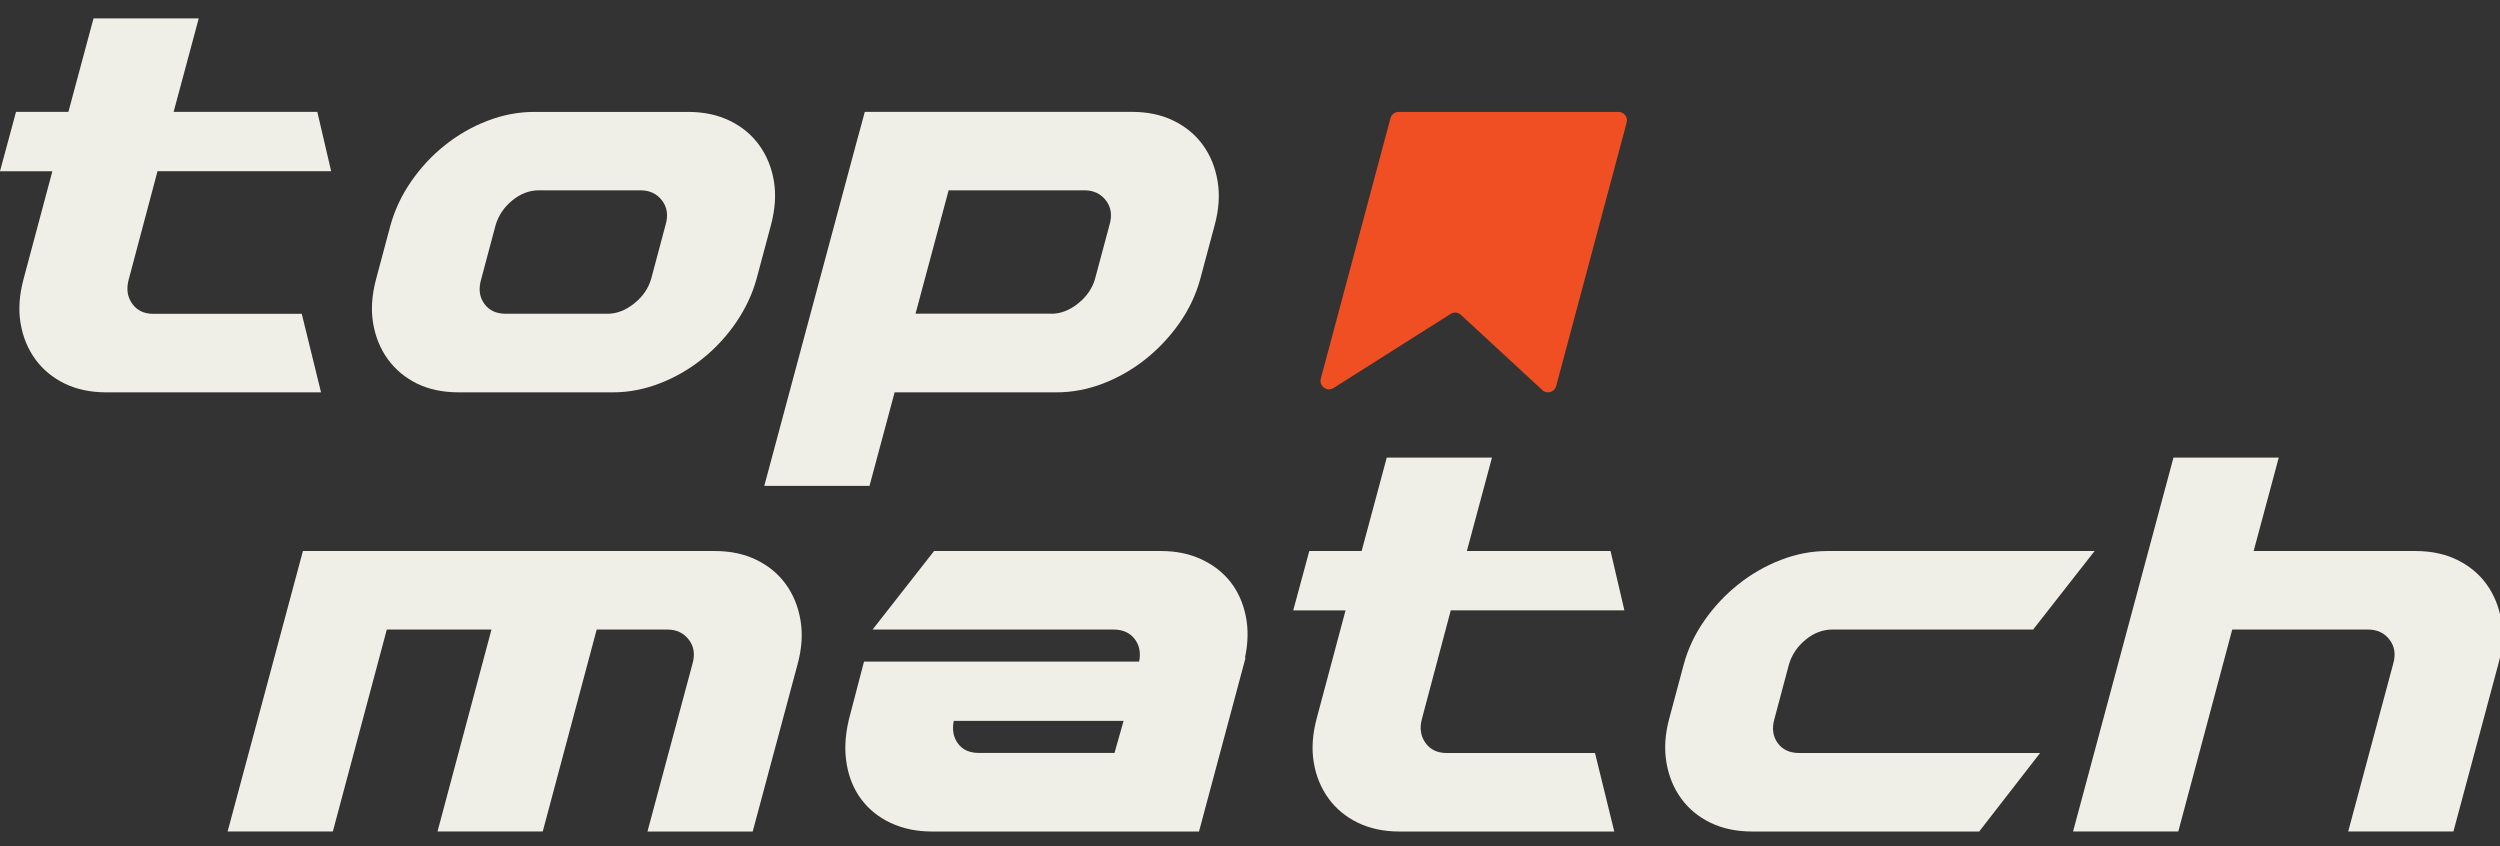 <svg width="192" height="65" viewBox="0 0 192 65" fill="none" xmlns="http://www.w3.org/2000/svg">
<rect x="0" y="0" width="192" height="65" fill="#333333" stroke="none"/>
<g clip-path="url(#clip0_727_42448)">
<path d="M17.482 63.855L23.264 42.319H54.895C56.098 42.319 57.166 42.544 58.093 42.998C59.02 43.452 59.773 44.07 60.349 44.866C60.925 45.662 61.3 46.579 61.478 47.633C61.656 48.686 61.581 49.815 61.253 51.018L57.807 63.86H49.726L53.172 51.018C53.392 50.283 53.303 49.651 52.905 49.131C52.507 48.611 51.955 48.349 51.243 48.349H45.826L41.683 63.855H33.602L37.745 48.349H29.706L25.563 63.855H17.482Z" fill="#F0EFE7"/>
<path d="M65.167 55.362L66.356 50.812H87.486C87.621 50.128 87.509 49.548 87.139 49.07C86.769 48.593 86.231 48.349 85.519 48.349H67.016L71.736 42.319H89.171C90.323 42.319 91.353 42.529 92.266 42.956C93.179 43.382 93.928 43.962 94.504 44.697C95.08 45.437 95.468 46.303 95.674 47.305C95.88 48.302 95.857 49.374 95.613 50.526H95.656L92.083 63.86H71.572C70.397 63.86 69.343 63.64 68.412 63.205C67.48 62.769 66.731 62.165 66.155 61.398C65.579 60.634 65.205 59.731 65.027 58.691C64.849 57.652 64.896 56.547 65.172 55.367L65.167 55.362ZM75.172 57.825H85.594L86.292 55.362H73.248C73.112 56.046 73.22 56.627 73.576 57.109C73.932 57.586 74.465 57.825 75.177 57.825H75.172Z" fill="#F0EFE7"/>
<path d="M99.321 46.874L100.553 42.319H104.574L106.503 35.142H114.584L112.655 42.319H123.691L124.753 46.874H111.419L109.205 55.203C109.013 55.915 109.102 56.528 109.472 57.048C109.837 57.568 110.38 57.83 111.092 57.83H122.497L123.976 63.86H107.482C106.279 63.86 105.211 63.635 104.284 63.186C103.353 62.732 102.603 62.109 102.028 61.318C101.452 60.522 101.077 59.609 100.899 58.57C100.721 57.53 100.796 56.393 101.124 55.166L103.338 46.879H99.317L99.321 46.874Z" fill="#F0EFE7"/>
<path d="M128.204 55.161L129.314 51.018C129.641 49.815 130.175 48.686 130.915 47.633C131.654 46.579 132.521 45.657 133.518 44.866C134.515 44.07 135.606 43.452 136.781 42.998C137.956 42.544 139.145 42.319 140.353 42.319H160.865L156.145 48.349H140.719C139.984 48.349 139.3 48.611 138.668 49.131C138.036 49.651 137.614 50.283 137.394 51.018L136.29 55.161C136.069 55.901 136.144 56.528 136.514 57.048C136.879 57.568 137.437 57.83 138.176 57.83H156.679L152.002 63.86H134.567C133.363 63.86 132.296 63.635 131.364 63.186C130.432 62.732 129.683 62.109 129.108 61.318C128.532 60.522 128.157 59.6 127.979 58.546C127.801 57.493 127.876 56.369 128.204 55.161Z" fill="#F0EFE7"/>
<path d="M175.009 35.142L173.08 42.319H185.51C186.713 42.319 187.781 42.544 188.708 42.998C189.635 43.452 190.389 44.07 190.965 44.866C191.54 45.662 191.915 46.579 192.093 47.633C192.271 48.686 192.196 49.815 191.868 51.018L188.422 63.86H180.341L183.787 51.018C184.007 50.283 183.918 49.651 183.52 49.131C183.127 48.611 182.57 48.349 181.858 48.349H171.436L167.293 63.855H159.212L166.923 35.142H175.009Z" fill="#F0EFE7"/>
<path d="M0 13.146L1.231 8.591H5.253L7.182 1.413H15.263L13.334 8.591H24.369L25.432 13.146H12.098L9.883 21.475C9.691 22.187 9.78 22.8 10.15 23.32C10.515 23.839 11.059 24.102 11.77 24.102H23.175L24.655 30.132H8.165C6.962 30.132 5.894 29.907 4.967 29.458C4.036 29.003 3.287 28.381 2.711 27.59C2.135 26.794 1.76 25.881 1.582 24.841C1.405 23.802 1.479 22.664 1.807 21.438L4.022 13.151H0V13.146Z" fill="#F0EFE7"/>
<path d="M28.883 21.433L29.992 17.29C30.32 16.114 30.844 15 31.57 13.947C32.296 12.893 33.148 11.971 34.136 11.18C35.123 10.388 36.205 9.756 37.399 9.293C38.588 8.829 39.796 8.595 41.032 8.595H52.844C54.048 8.595 55.115 8.82 56.047 9.274C56.978 9.728 57.728 10.346 58.303 11.142C58.879 11.938 59.254 12.851 59.432 13.89C59.61 14.93 59.535 16.063 59.207 17.294L58.097 21.438C57.77 22.613 57.241 23.727 56.52 24.78C55.794 25.834 54.942 26.756 53.954 27.547C52.966 28.339 51.885 28.971 50.691 29.434C49.502 29.898 48.294 30.132 47.062 30.132H35.245C34.014 30.132 32.942 29.907 32.024 29.458C31.106 29.003 30.362 28.381 29.786 27.59C29.21 26.794 28.836 25.881 28.658 24.841C28.48 23.802 28.555 22.664 28.883 21.438V21.433ZM46.645 24.097C47.357 24.097 48.041 23.839 48.696 23.315C49.352 22.795 49.787 22.168 50.007 21.428L51.112 17.285C51.332 16.55 51.243 15.918 50.845 15.398C50.447 14.878 49.895 14.616 49.183 14.616H41.388C40.653 14.616 39.969 14.878 39.337 15.398C38.705 15.918 38.284 16.55 38.064 17.285L36.959 21.428C36.739 22.168 36.814 22.795 37.184 23.315C37.549 23.835 38.106 24.097 38.846 24.097H46.645Z" fill="#F0EFE7"/>
<path d="M65.883 10.562L66.417 8.591H86.928C88.132 8.591 89.199 8.815 90.126 9.269C91.053 9.724 91.807 10.341 92.383 11.137C92.959 11.933 93.333 12.851 93.511 13.905C93.689 14.958 93.614 16.086 93.287 17.289L92.177 21.433C91.849 22.636 91.315 23.765 90.576 24.818C89.836 25.871 88.97 26.794 87.968 27.59C86.971 28.381 85.884 29.003 84.705 29.458C83.529 29.907 82.34 30.132 81.137 30.132H68.707L66.778 37.314H58.697L65.879 10.566L65.883 10.562ZM80.734 24.097C81.446 24.097 82.13 23.839 82.785 23.315C83.441 22.795 83.881 22.168 84.096 21.428L85.206 17.285C85.426 16.55 85.337 15.918 84.939 15.398C84.541 14.878 83.988 14.616 83.277 14.616H72.855L70.312 24.092H80.73L80.734 24.097Z" fill="#F0EFE7"/>
<path d="M118.447 29.954L112.197 24.181C111.981 23.98 111.654 23.952 111.405 24.111L102.416 29.799C101.915 30.118 101.283 29.654 101.438 29.078L106.789 9.077C106.864 8.792 107.121 8.595 107.416 8.595H124.299C124.73 8.595 125.039 9.002 124.927 9.414L119.514 29.65C119.388 30.122 118.803 30.291 118.442 29.959L118.447 29.954Z" fill="#F04E23"/>
</g>
<defs>
<clipPath id="clip0_727_42448">
<rect width="192.187" height="62.442" fill="white" transform="translate(0 1.413)"/>
</clipPath>
</defs>
</svg>

